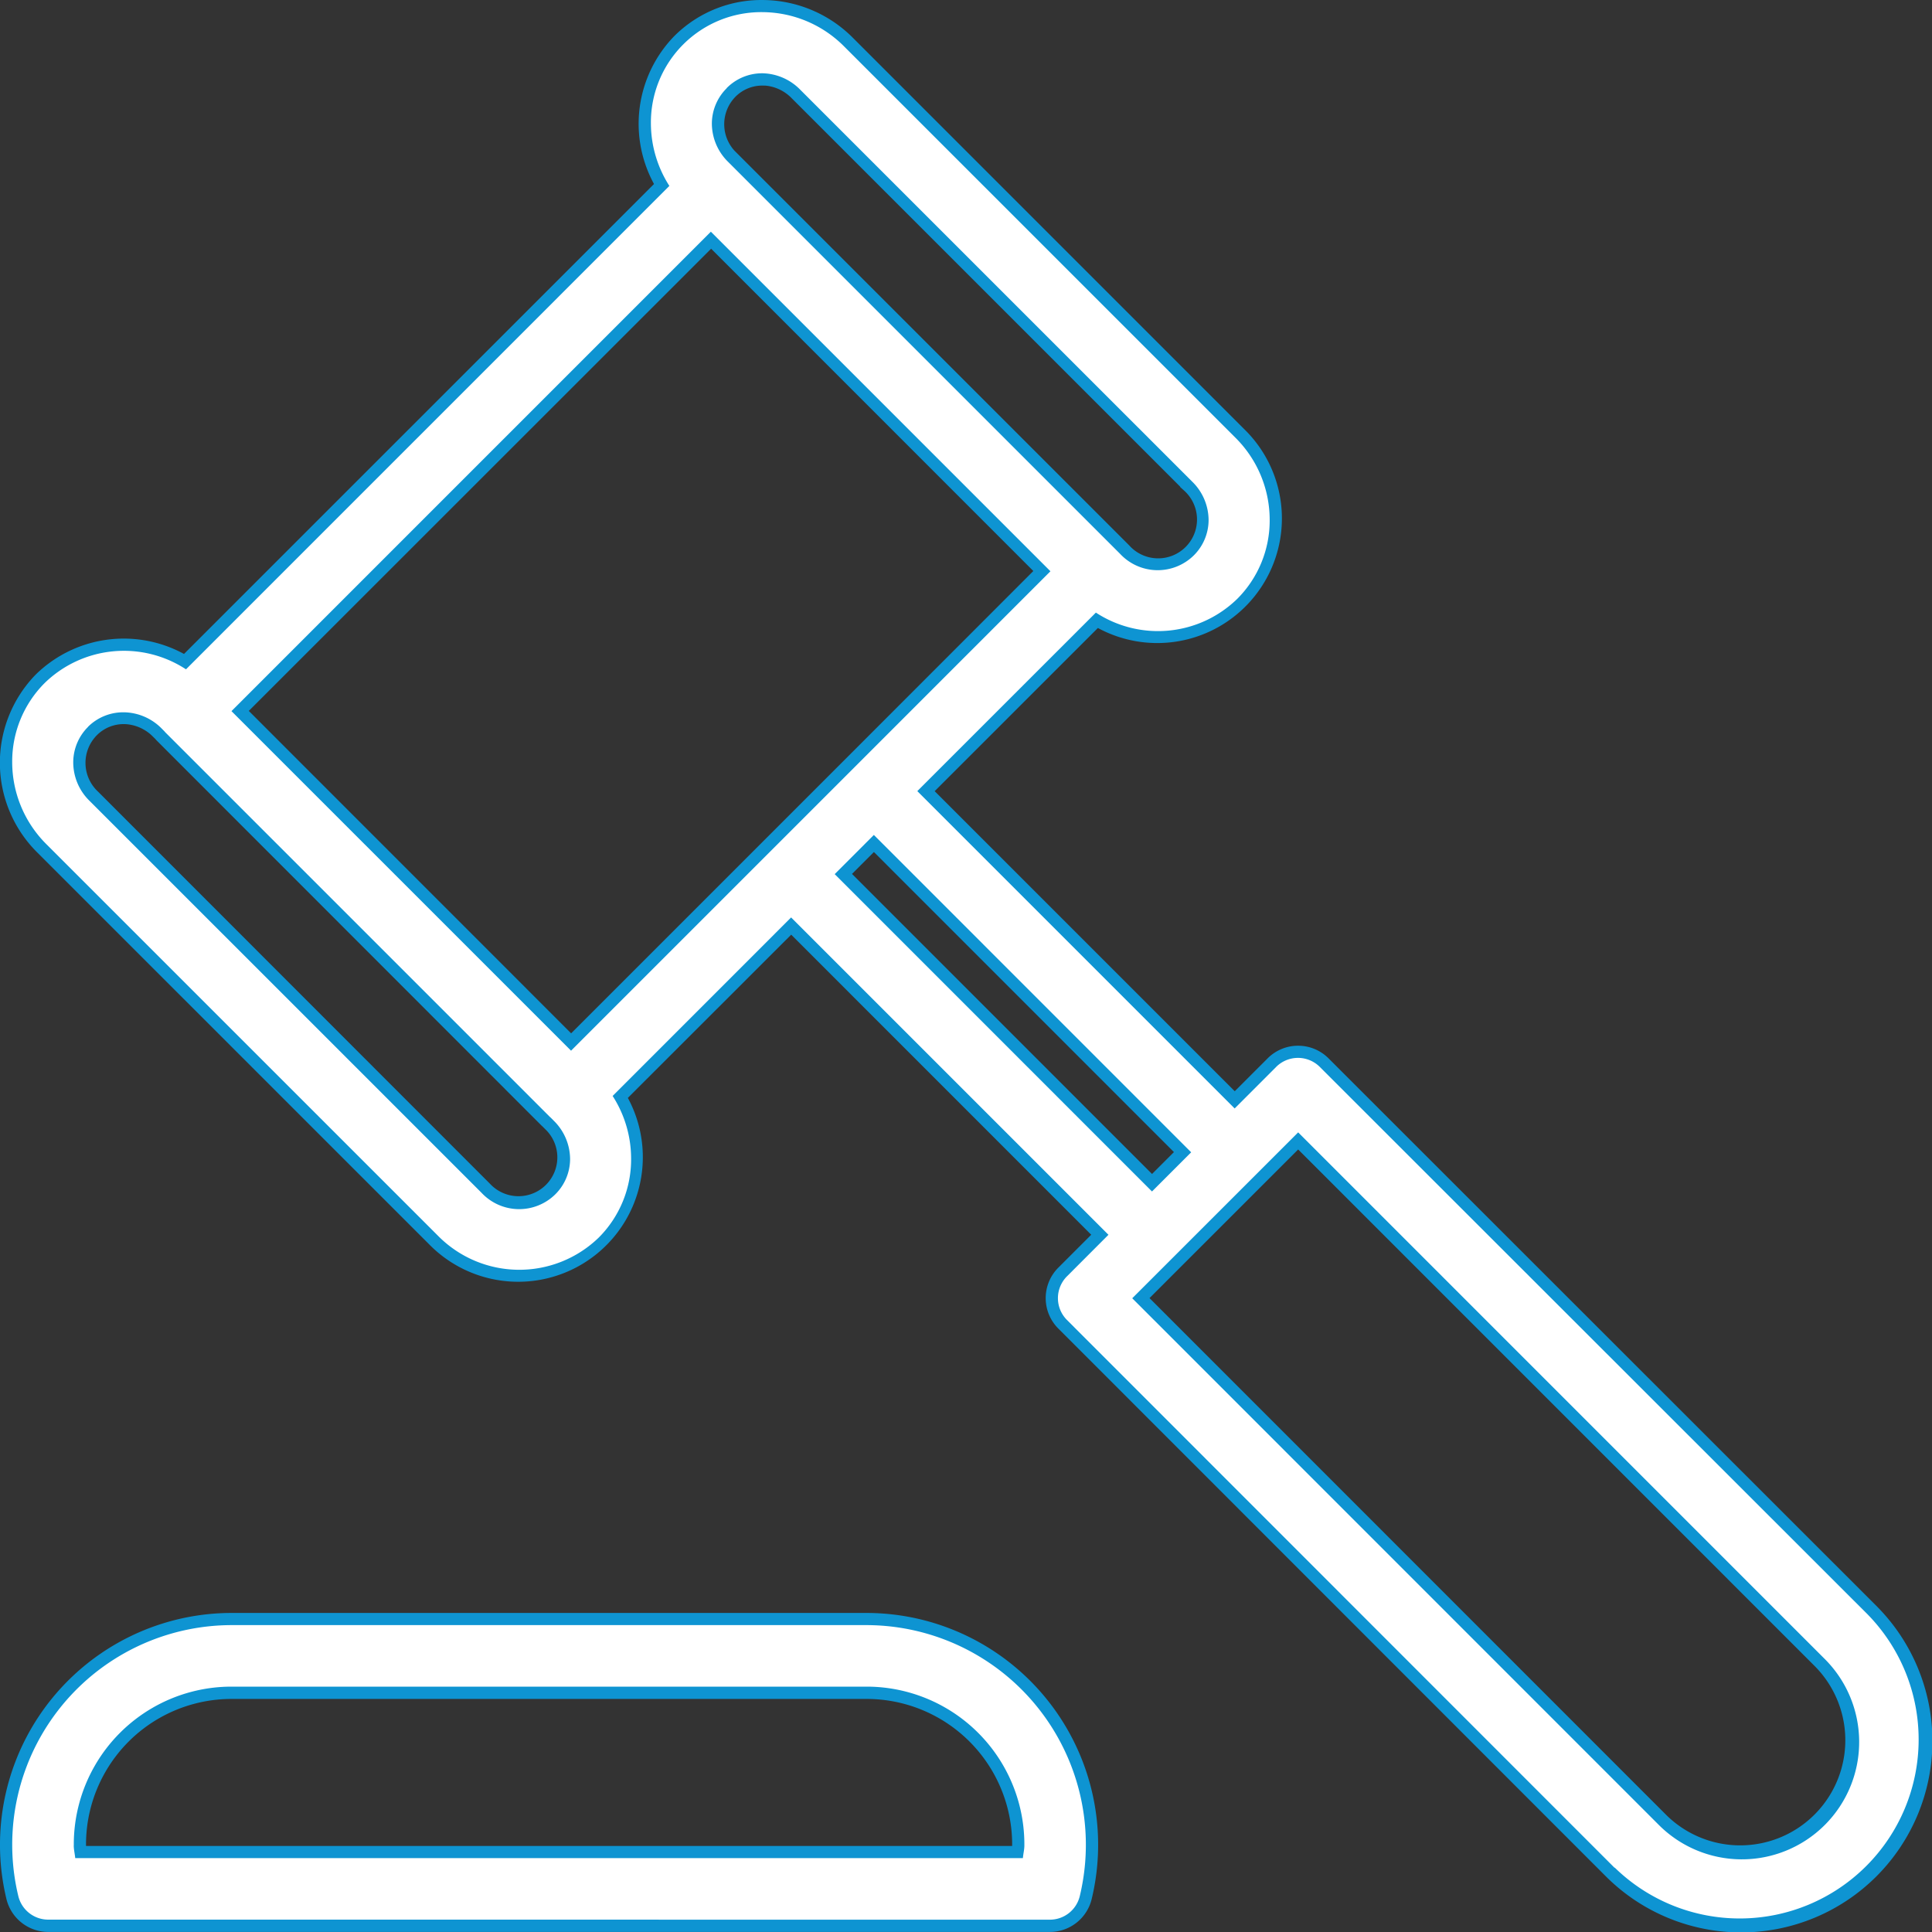 <svg xmlns="http://www.w3.org/2000/svg" xmlns:xlink="http://www.w3.org/1999/xlink" width="44.686" height="44.686" viewBox="0 0 44.686 44.686"><rect x="0" y="0" width="44.686" height="44.686" fill="#333333" stroke="none"/><defs><clipPath id="clip-path"><rect id="Rectangle_1" data-name="Rectangle 1" width="44.686" height="44.686" fill="#fff"></rect></clipPath></defs><g id="Vector_Smart_Object" data-name="Vector Smart Object" transform="translate(-916 -644)"><g id="Vector_Smart_Object-2" data-name="Vector Smart Object" transform="translate(916 644)"><g id="Group_2" data-name="Group 2"><g id="Group_1" data-name="Group 1" clip-path="url(#clip-path)"><path id="Path_1" data-name="Path 1" d="M17.659.283A2.567,2.567,0,0,0,15.8,1.03,2.625,2.625,0,0,0,15.482,4.3L4.3,15.481a2.626,2.626,0,0,0-3.273.32,2.641,2.641,0,0,0,.037,3.719l9.066,9.065a2.6,2.6,0,0,0,4.037-3.236L18.3,21.219l7.339,7.34-.961.961h0a.713.713,0,0,0,0,1.009L37.343,43.2A4.138,4.138,0,1,0,43.2,37.343L30.527,24.677a.713.713,0,0,0-1.006,0l-.962.962-7.34-7.34,4.13-4.129a2.6,2.6,0,0,0,3.236-4.038L19.52,1.067A2.679,2.679,0,0,0,17.658.283Zm-.011,1.411a1.252,1.252,0,0,1,.865.38l9.066,9.065a1.181,1.181,0,1,1-1.668,1.668l-.1-.1L16.947,3.844l-.1-.1a1.19,1.19,0,0,1-.037-1.705,1.154,1.154,0,0,1,.839-.342Zm-1.2,3.659L24.3,13.207,19.71,17.8l-6.5,6.5L5.355,16.443ZM2.877,16.465a1.255,1.255,0,0,1,.866.379L3.8,16.9a.538.538,0,0,0,.041.045L12.7,25.809a.5.5,0,0,0,.04.038l.063.063a1.181,1.181,0,1,1-1.669,1.67L2.073,18.515a1.191,1.191,0,0,1-.035-1.707,1.154,1.154,0,0,1,.839-.342Zm17.336,2.842,7.339,7.34-.906.906-7.339-7.34Zm9.813,6.88L42.187,38.35a2.714,2.714,0,0,1-3.838,3.838L26.188,30.024ZM5.379,37.589A5.079,5.079,0,0,0,.422,43.851h0a.713.713,0,0,0,.693.551H24.286a.712.712,0,0,0,.691-.551,5.079,5.079,0,0,0-4.957-6.262Zm0,1.424H20.021a3.649,3.649,0,0,1,3.672,3.672c0,.1-.025.2-.034.294H1.741c-.008-.1-.034-.194-.034-.294a3.649,3.649,0,0,1,3.672-3.672Z" fill="#fff"></path><path id="Path_2" data-name="Path 2" d="M17.659.283A2.567,2.567,0,0,0,15.8,1.03,2.625,2.625,0,0,0,15.482,4.3L4.3,15.481a2.626,2.626,0,0,0-3.273.32,2.641,2.641,0,0,0,.037,3.719l9.066,9.065a2.6,2.6,0,0,0,4.037-3.236L18.3,21.219l7.339,7.34-.961.961h0a.713.713,0,0,0,0,1.009L37.343,43.2A4.138,4.138,0,1,0,43.2,37.343L30.527,24.677a.713.713,0,0,0-1.006,0l-.962.962-7.34-7.34,4.13-4.129a2.6,2.6,0,0,0,3.236-4.038L19.52,1.067A2.679,2.679,0,0,0,17.658.283Zm-.011,1.411a1.252,1.252,0,0,1,.865.38l9.066,9.065a1.181,1.181,0,1,1-1.668,1.668l-.1-.1L16.947,3.844l-.1-.1a1.19,1.19,0,0,1-.037-1.705,1.154,1.154,0,0,1,.839-.342Zm-1.2,3.659L24.3,13.207,19.71,17.8l-6.5,6.5L5.355,16.443ZM2.877,16.465a1.255,1.255,0,0,1,.866.379L3.8,16.9a.538.538,0,0,0,.041.045L12.7,25.809a.5.5,0,0,0,.04.038l.063.063a1.181,1.181,0,1,1-1.669,1.67L2.073,18.515a1.191,1.191,0,0,1-.035-1.707,1.154,1.154,0,0,1,.839-.342Zm17.336,2.842,7.339,7.34-.906.906-7.339-7.34Zm9.813,6.88L42.187,38.35a2.714,2.714,0,0,1-3.838,3.838L26.188,30.024ZM5.379,37.589A5.079,5.079,0,0,0,.422,43.851h0a.713.713,0,0,0,.693.551H24.286a.712.712,0,0,0,.691-.551,5.079,5.079,0,0,0-4.957-6.262Zm0,1.424H20.021a3.649,3.649,0,0,1,3.672,3.672c0,.1-.025.2-.034.294H1.741c-.008-.1-.034-.194-.034-.294a3.649,3.649,0,0,1,3.672-3.672Z" fill="#fff" stroke="#0e94d2" stroke-miterlimit="10" stroke-width="0.565"></path></g></g></g><path id="Color_Overlay" data-name="Color Overlay" d="M953.343,687.2,940.678,674.53a.714.714,0,0,1,0-1.009l.96-.961-7.34-7.34-4.128,4.129a2.681,2.681,0,0,1,.427,1.441,2.556,2.556,0,0,1-.746,1.832,2.64,2.64,0,0,1-3.718-.037l-9.066-9.065a2.681,2.681,0,0,1-.785-1.894,2.567,2.567,0,0,1,.748-1.825,2.625,2.625,0,0,1,3.272-.32L931.482,648.3a2.69,2.69,0,0,1-.427-1.441,2.552,2.552,0,0,1,2.6-2.578h0a2.679,2.679,0,0,1,1.861.785l9.066,9.065a2.679,2.679,0,0,1,.785,1.893,2.561,2.561,0,0,1-.748,1.825,2.626,2.626,0,0,1-3.272.32l-4.13,4.129,7.34,7.34.962-.963a.714.714,0,0,1,1.005,0L959.2,681.343a4.139,4.139,0,0,1-5.853,5.853Zm-11.155-13.172,12.162,12.164a2.714,2.714,0,1,0,3.838-3.838l-12.162-12.163Zm-24.151-13.216a1.159,1.159,0,0,0-.343.812,1.246,1.246,0,0,0,.378.9l9.066,9.065a1.191,1.191,0,0,0,1.706.035,1.156,1.156,0,0,0,.342-.811,1.253,1.253,0,0,0-.38-.894l-.063-.064c-.013-.012-.028-.024-.04-.037l-8.861-8.861a.481.481,0,0,1-.041-.045l-.059-.059a1.253,1.253,0,0,0-.866-.378h-.017A1.155,1.155,0,0,0,918.038,660.808Zm17.269,3.406,7.339,7.34.906-.906-7.339-7.34Zm-13.952-3.77,7.854,7.854,6.5-6.5,4.588-4.589-7.854-7.854Zm11.453-14.406a1.156,1.156,0,0,0-.342.811,1.247,1.247,0,0,0,.38.895l.1.1,8.861,8.861.1.1a1.19,1.19,0,0,0,1.706.037,1.156,1.156,0,0,0,.342-.811,1.249,1.249,0,0,0-.379-.895l-9.066-9.065a1.257,1.257,0,0,0-.866-.38h-.021A1.152,1.152,0,0,0,932.808,646.037ZM917.115,688.4a.712.712,0,0,1-.693-.551h0a5.079,5.079,0,0,1,4.956-6.261h14.642a5.08,5.08,0,0,1,4.956,6.262.711.711,0,0,1-.69.551Zm.591-1.717c0,.1.026.2.034.294h21.919c.008-.1.034-.194.034-.294a3.649,3.649,0,0,0-3.672-3.672H921.379A3.648,3.648,0,0,0,917.707,686.686Z" fill="#fff"></path></g></svg>